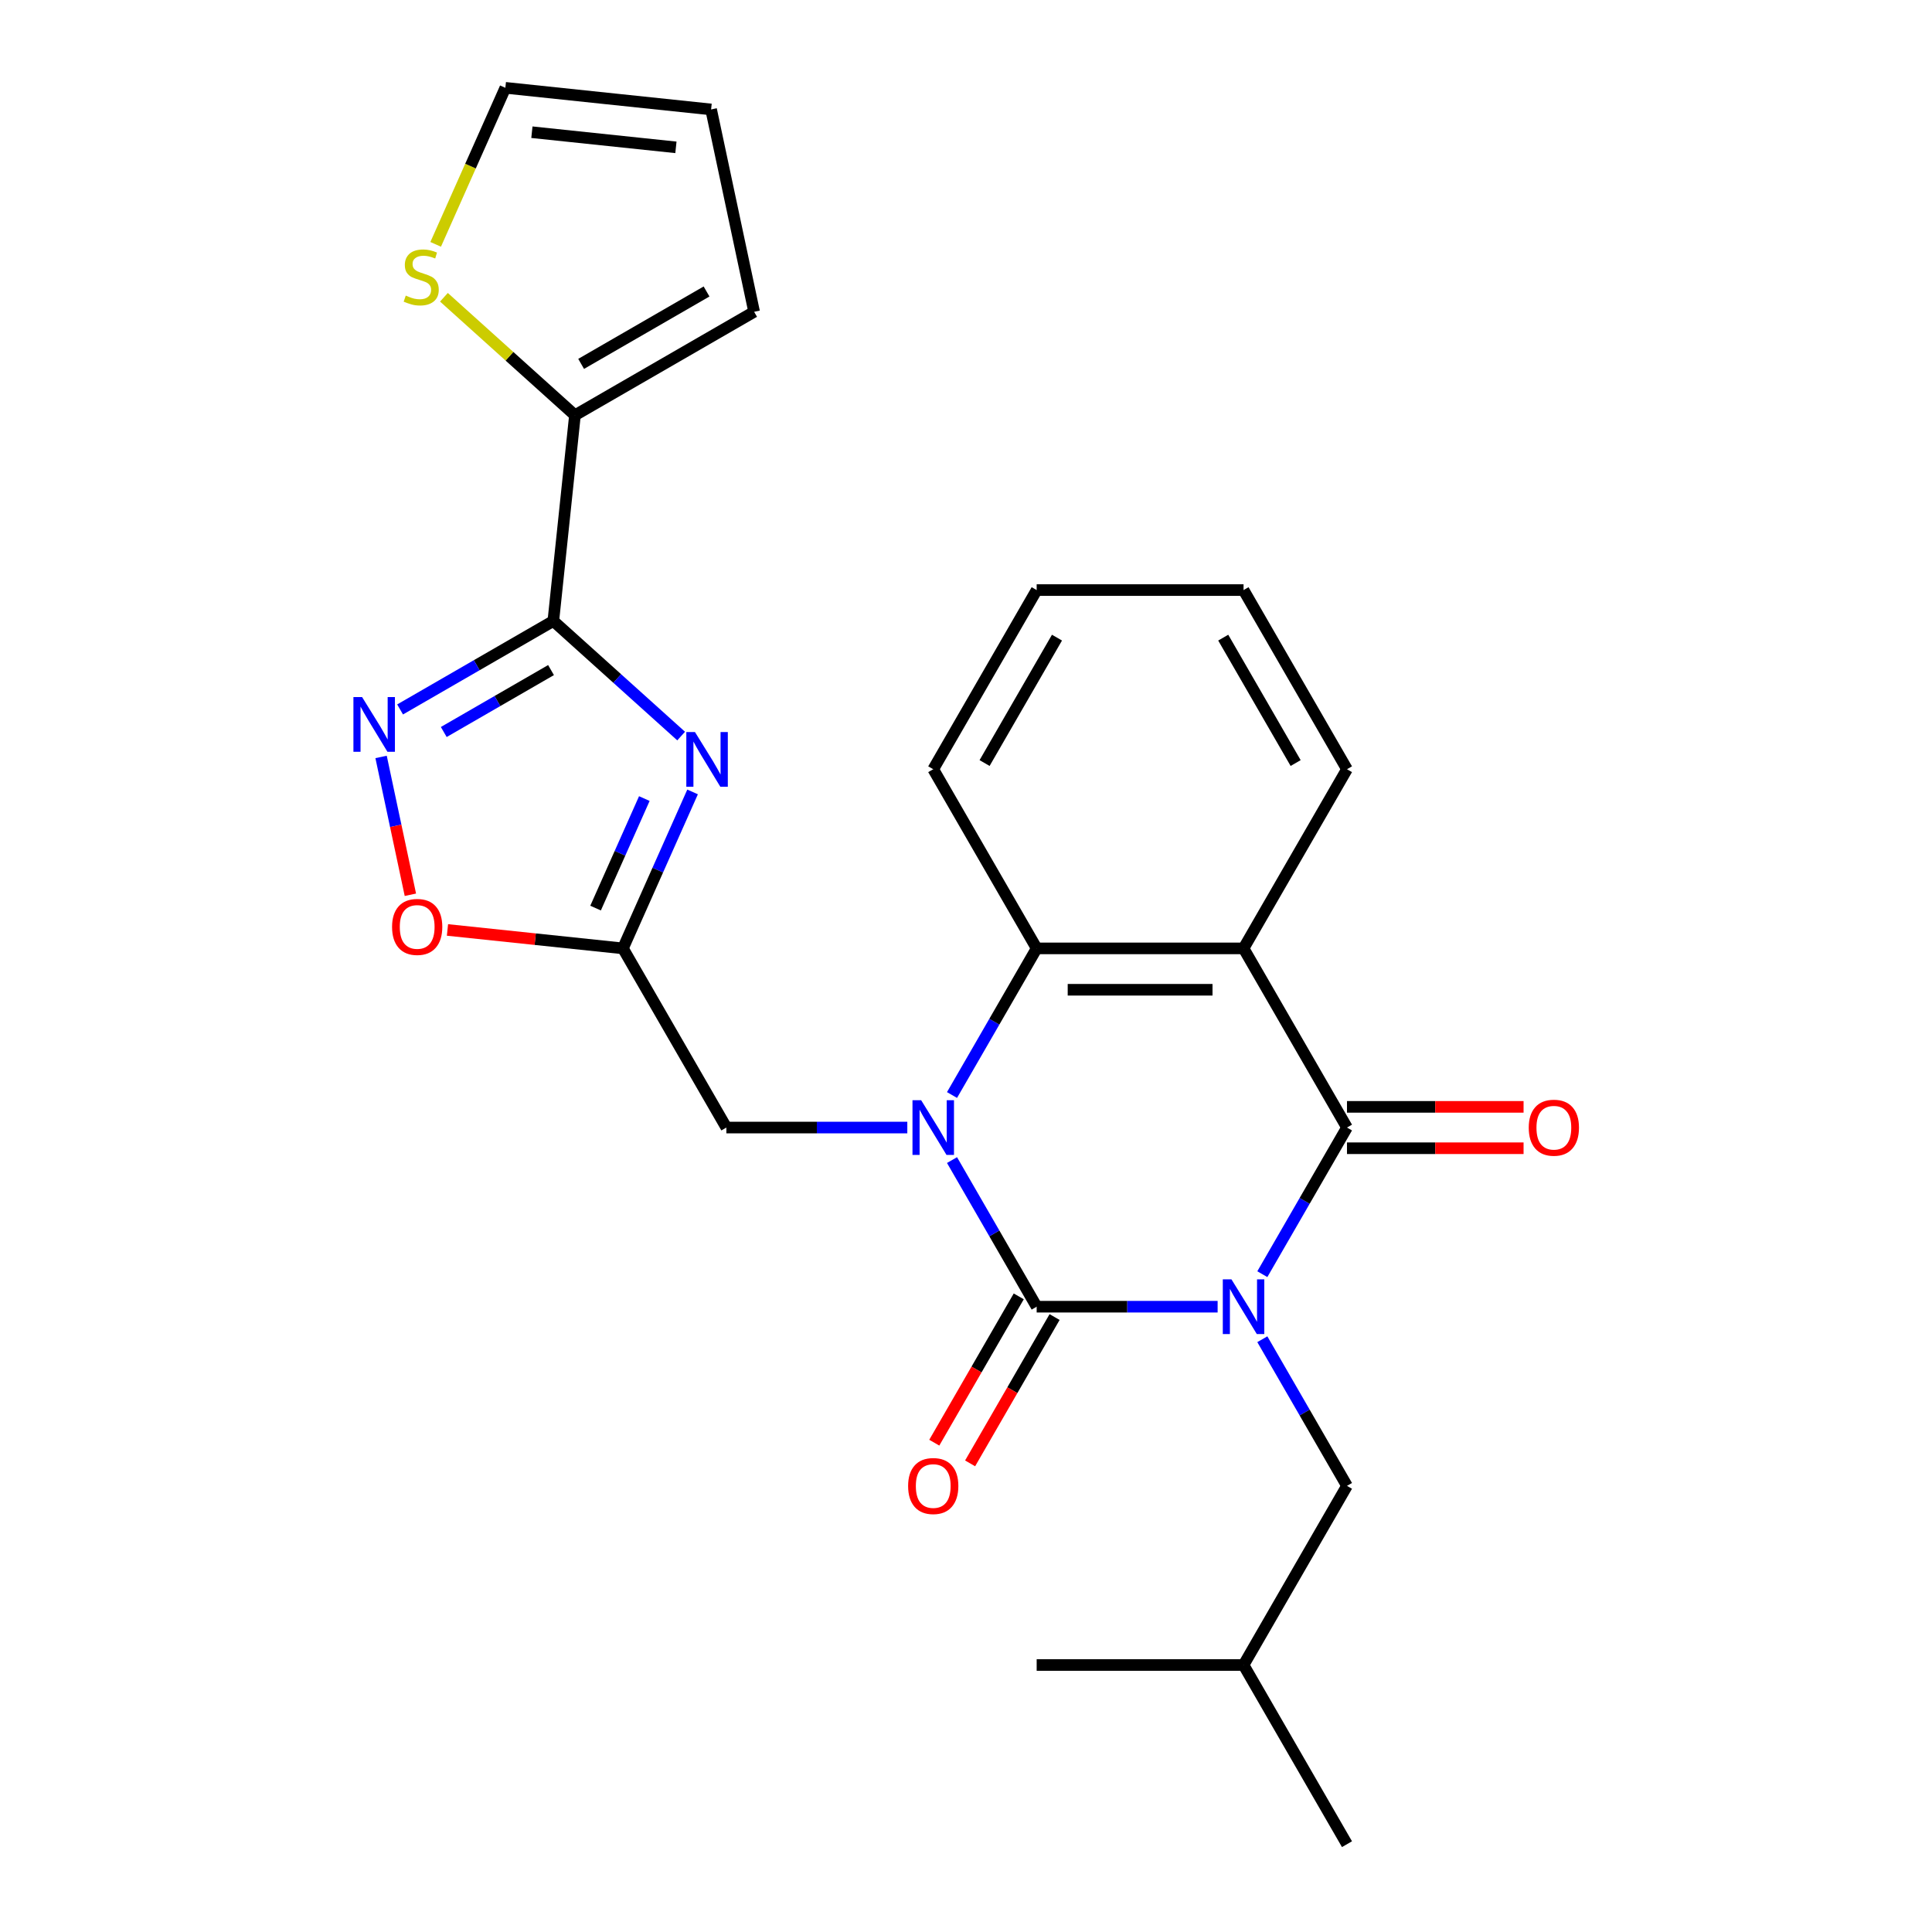 <?xml version='1.0' encoding='iso-8859-1'?>
<svg version='1.1' baseProfile='full'
              xmlns='http://www.w3.org/2000/svg'
                      xmlns:rdkit='http://www.rdkit.org/xml'
                      xmlns:xlink='http://www.w3.org/1999/xlink'
                  xml:space='preserve'
width='1000px' height='1000px' viewBox='0 0 1000 1000'>
<!-- END OF HEADER -->
<rect style='opacity:1.0;fill:#FFFFFF;stroke:none' width='1000' height='1000' x='0' y='0'> </rect>
<path class='bond-0' d='M 630.241,676.349 L 583.411,676.349' style='fill:none;fill-rule:evenodd;stroke:#0000FF;stroke-width:6px;stroke-linecap:butt;stroke-linejoin:miter;stroke-opacity:1' />
<path class='bond-0' d='M 583.411,676.349 L 536.58,676.349' style='fill:none;fill-rule:evenodd;stroke:#000000;stroke-width:6px;stroke-linecap:butt;stroke-linejoin:miter;stroke-opacity:1' />
<path class='bond-2' d='M 653.379,659.512 L 675.288,621.565' style='fill:none;fill-rule:evenodd;stroke:#0000FF;stroke-width:6px;stroke-linecap:butt;stroke-linejoin:miter;stroke-opacity:1' />
<path class='bond-2' d='M 675.288,621.565 L 697.197,583.617' style='fill:none;fill-rule:evenodd;stroke:#000000;stroke-width:6px;stroke-linecap:butt;stroke-linejoin:miter;stroke-opacity:1' />
<path class='bond-12' d='M 653.379,693.186 L 675.288,731.134' style='fill:none;fill-rule:evenodd;stroke:#0000FF;stroke-width:6px;stroke-linecap:butt;stroke-linejoin:miter;stroke-opacity:1' />
<path class='bond-12' d='M 675.288,731.134 L 697.197,769.081' style='fill:none;fill-rule:evenodd;stroke:#000000;stroke-width:6px;stroke-linecap:butt;stroke-linejoin:miter;stroke-opacity:1' />
<path class='bond-1' d='M 536.58,676.349 L 514.671,638.401' style='fill:none;fill-rule:evenodd;stroke:#000000;stroke-width:6px;stroke-linecap:butt;stroke-linejoin:miter;stroke-opacity:1' />
<path class='bond-1' d='M 514.671,638.401 L 492.762,600.454' style='fill:none;fill-rule:evenodd;stroke:#0000FF;stroke-width:6px;stroke-linecap:butt;stroke-linejoin:miter;stroke-opacity:1' />
<path class='bond-14' d='M 527.307,670.995 L 505.444,708.863' style='fill:none;fill-rule:evenodd;stroke:#000000;stroke-width:6px;stroke-linecap:butt;stroke-linejoin:miter;stroke-opacity:1' />
<path class='bond-14' d='M 505.444,708.863 L 483.581,746.73' style='fill:none;fill-rule:evenodd;stroke:#FF0000;stroke-width:6px;stroke-linecap:butt;stroke-linejoin:miter;stroke-opacity:1' />
<path class='bond-14' d='M 545.853,681.703 L 523.991,719.571' style='fill:none;fill-rule:evenodd;stroke:#000000;stroke-width:6px;stroke-linecap:butt;stroke-linejoin:miter;stroke-opacity:1' />
<path class='bond-14' d='M 523.991,719.571 L 502.128,757.438' style='fill:none;fill-rule:evenodd;stroke:#FF0000;stroke-width:6px;stroke-linecap:butt;stroke-linejoin:miter;stroke-opacity:1' />
<path class='bond-11' d='M 469.624,583.617 L 422.794,583.617' style='fill:none;fill-rule:evenodd;stroke:#0000FF;stroke-width:6px;stroke-linecap:butt;stroke-linejoin:miter;stroke-opacity:1' />
<path class='bond-11' d='M 422.794,583.617 L 375.964,583.617' style='fill:none;fill-rule:evenodd;stroke:#000000;stroke-width:6px;stroke-linecap:butt;stroke-linejoin:miter;stroke-opacity:1' />
<path class='bond-26' d='M 492.762,566.78 L 514.671,528.832' style='fill:none;fill-rule:evenodd;stroke:#0000FF;stroke-width:6px;stroke-linecap:butt;stroke-linejoin:miter;stroke-opacity:1' />
<path class='bond-26' d='M 514.671,528.832 L 536.58,490.885' style='fill:none;fill-rule:evenodd;stroke:#000000;stroke-width:6px;stroke-linecap:butt;stroke-linejoin:miter;stroke-opacity:1' />
<path class='bond-5' d='M 697.197,583.617 L 643.658,490.885' style='fill:none;fill-rule:evenodd;stroke:#000000;stroke-width:6px;stroke-linecap:butt;stroke-linejoin:miter;stroke-opacity:1' />
<path class='bond-15' d='M 697.197,594.325 L 742.897,594.325' style='fill:none;fill-rule:evenodd;stroke:#000000;stroke-width:6px;stroke-linecap:butt;stroke-linejoin:miter;stroke-opacity:1' />
<path class='bond-15' d='M 742.897,594.325 L 788.598,594.325' style='fill:none;fill-rule:evenodd;stroke:#FF0000;stroke-width:6px;stroke-linecap:butt;stroke-linejoin:miter;stroke-opacity:1' />
<path class='bond-15' d='M 697.197,572.909 L 742.897,572.909' style='fill:none;fill-rule:evenodd;stroke:#000000;stroke-width:6px;stroke-linecap:butt;stroke-linejoin:miter;stroke-opacity:1' />
<path class='bond-15' d='M 742.897,572.909 L 788.598,572.909' style='fill:none;fill-rule:evenodd;stroke:#FF0000;stroke-width:6px;stroke-linecap:butt;stroke-linejoin:miter;stroke-opacity:1' />
<path class='bond-3' d='M 286.403,321.415 L 319.481,351.2' style='fill:none;fill-rule:evenodd;stroke:#000000;stroke-width:6px;stroke-linecap:butt;stroke-linejoin:miter;stroke-opacity:1' />
<path class='bond-3' d='M 319.481,351.2 L 352.56,380.984' style='fill:none;fill-rule:evenodd;stroke:#0000FF;stroke-width:6px;stroke-linecap:butt;stroke-linejoin:miter;stroke-opacity:1' />
<path class='bond-9' d='M 286.403,321.415 L 297.595,214.924' style='fill:none;fill-rule:evenodd;stroke:#000000;stroke-width:6px;stroke-linecap:butt;stroke-linejoin:miter;stroke-opacity:1' />
<path class='bond-28' d='M 286.403,321.415 L 246.745,344.312' style='fill:none;fill-rule:evenodd;stroke:#000000;stroke-width:6px;stroke-linecap:butt;stroke-linejoin:miter;stroke-opacity:1' />
<path class='bond-28' d='M 246.745,344.312 L 207.088,367.208' style='fill:none;fill-rule:evenodd;stroke:#0000FF;stroke-width:6px;stroke-linecap:butt;stroke-linejoin:miter;stroke-opacity:1' />
<path class='bond-28' d='M 285.213,346.831 L 257.453,362.858' style='fill:none;fill-rule:evenodd;stroke:#000000;stroke-width:6px;stroke-linecap:butt;stroke-linejoin:miter;stroke-opacity:1' />
<path class='bond-28' d='M 257.453,362.858 L 229.693,378.885' style='fill:none;fill-rule:evenodd;stroke:#0000FF;stroke-width:6px;stroke-linecap:butt;stroke-linejoin:miter;stroke-opacity:1' />
<path class='bond-4' d='M 358.481,409.901 L 340.453,450.393' style='fill:none;fill-rule:evenodd;stroke:#0000FF;stroke-width:6px;stroke-linecap:butt;stroke-linejoin:miter;stroke-opacity:1' />
<path class='bond-4' d='M 340.453,450.393 L 322.425,490.885' style='fill:none;fill-rule:evenodd;stroke:#000000;stroke-width:6px;stroke-linecap:butt;stroke-linejoin:miter;stroke-opacity:1' />
<path class='bond-4' d='M 333.508,413.338 L 320.889,441.683' style='fill:none;fill-rule:evenodd;stroke:#0000FF;stroke-width:6px;stroke-linecap:butt;stroke-linejoin:miter;stroke-opacity:1' />
<path class='bond-4' d='M 320.889,441.683 L 308.269,470.027' style='fill:none;fill-rule:evenodd;stroke:#000000;stroke-width:6px;stroke-linecap:butt;stroke-linejoin:miter;stroke-opacity:1' />
<path class='bond-6' d='M 643.658,490.885 L 536.58,490.885' style='fill:none;fill-rule:evenodd;stroke:#000000;stroke-width:6px;stroke-linecap:butt;stroke-linejoin:miter;stroke-opacity:1' />
<path class='bond-6' d='M 627.596,512.3 L 552.642,512.3' style='fill:none;fill-rule:evenodd;stroke:#000000;stroke-width:6px;stroke-linecap:butt;stroke-linejoin:miter;stroke-opacity:1' />
<path class='bond-19' d='M 643.658,490.885 L 697.197,398.153' style='fill:none;fill-rule:evenodd;stroke:#000000;stroke-width:6px;stroke-linecap:butt;stroke-linejoin:miter;stroke-opacity:1' />
<path class='bond-20' d='M 536.58,490.885 L 483.041,398.153' style='fill:none;fill-rule:evenodd;stroke:#000000;stroke-width:6px;stroke-linecap:butt;stroke-linejoin:miter;stroke-opacity:1' />
<path class='bond-7' d='M 197.249,391.791 L 204.831,427.458' style='fill:none;fill-rule:evenodd;stroke:#0000FF;stroke-width:6px;stroke-linecap:butt;stroke-linejoin:miter;stroke-opacity:1' />
<path class='bond-7' d='M 204.831,427.458 L 212.412,463.126' style='fill:none;fill-rule:evenodd;stroke:#FF0000;stroke-width:6px;stroke-linecap:butt;stroke-linejoin:miter;stroke-opacity:1' />
<path class='bond-8' d='M 322.425,490.885 L 375.964,583.617' style='fill:none;fill-rule:evenodd;stroke:#000000;stroke-width:6px;stroke-linecap:butt;stroke-linejoin:miter;stroke-opacity:1' />
<path class='bond-10' d='M 322.425,490.885 L 277.017,486.112' style='fill:none;fill-rule:evenodd;stroke:#000000;stroke-width:6px;stroke-linecap:butt;stroke-linejoin:miter;stroke-opacity:1' />
<path class='bond-10' d='M 277.017,486.112 L 231.61,481.34' style='fill:none;fill-rule:evenodd;stroke:#FF0000;stroke-width:6px;stroke-linecap:butt;stroke-linejoin:miter;stroke-opacity:1' />
<path class='bond-13' d='M 297.595,214.924 L 263.687,184.393' style='fill:none;fill-rule:evenodd;stroke:#000000;stroke-width:6px;stroke-linecap:butt;stroke-linejoin:miter;stroke-opacity:1' />
<path class='bond-13' d='M 263.687,184.393 L 229.778,153.861' style='fill:none;fill-rule:evenodd;stroke:#CCCC00;stroke-width:6px;stroke-linecap:butt;stroke-linejoin:miter;stroke-opacity:1' />
<path class='bond-16' d='M 297.595,214.924 L 390.328,161.385' style='fill:none;fill-rule:evenodd;stroke:#000000;stroke-width:6px;stroke-linecap:butt;stroke-linejoin:miter;stroke-opacity:1' />
<path class='bond-16' d='M 300.797,188.347 L 365.71,150.87' style='fill:none;fill-rule:evenodd;stroke:#000000;stroke-width:6px;stroke-linecap:butt;stroke-linejoin:miter;stroke-opacity:1' />
<path class='bond-21' d='M 697.197,769.081 L 643.658,861.813' style='fill:none;fill-rule:evenodd;stroke:#000000;stroke-width:6px;stroke-linecap:butt;stroke-linejoin:miter;stroke-opacity:1' />
<path class='bond-17' d='M 225.5,126.478 L 243.537,85.966' style='fill:none;fill-rule:evenodd;stroke:#CCCC00;stroke-width:6px;stroke-linecap:butt;stroke-linejoin:miter;stroke-opacity:1' />
<path class='bond-17' d='M 243.537,85.966 L 261.574,45.455' style='fill:none;fill-rule:evenodd;stroke:#000000;stroke-width:6px;stroke-linecap:butt;stroke-linejoin:miter;stroke-opacity:1' />
<path class='bond-18' d='M 390.328,161.385 L 368.065,56.647' style='fill:none;fill-rule:evenodd;stroke:#000000;stroke-width:6px;stroke-linecap:butt;stroke-linejoin:miter;stroke-opacity:1' />
<path class='bond-29' d='M 261.574,45.455 L 368.065,56.647' style='fill:none;fill-rule:evenodd;stroke:#000000;stroke-width:6px;stroke-linecap:butt;stroke-linejoin:miter;stroke-opacity:1' />
<path class='bond-29' d='M 275.309,68.432 L 349.853,76.267' style='fill:none;fill-rule:evenodd;stroke:#000000;stroke-width:6px;stroke-linecap:butt;stroke-linejoin:miter;stroke-opacity:1' />
<path class='bond-22' d='M 697.197,398.153 L 643.658,305.421' style='fill:none;fill-rule:evenodd;stroke:#000000;stroke-width:6px;stroke-linecap:butt;stroke-linejoin:miter;stroke-opacity:1' />
<path class='bond-22' d='M 670.62,394.951 L 633.143,330.038' style='fill:none;fill-rule:evenodd;stroke:#000000;stroke-width:6px;stroke-linecap:butt;stroke-linejoin:miter;stroke-opacity:1' />
<path class='bond-27' d='M 483.041,398.153 L 536.58,305.421' style='fill:none;fill-rule:evenodd;stroke:#000000;stroke-width:6px;stroke-linecap:butt;stroke-linejoin:miter;stroke-opacity:1' />
<path class='bond-27' d='M 509.619,394.951 L 547.096,330.038' style='fill:none;fill-rule:evenodd;stroke:#000000;stroke-width:6px;stroke-linecap:butt;stroke-linejoin:miter;stroke-opacity:1' />
<path class='bond-23' d='M 643.658,861.813 L 697.197,954.545' style='fill:none;fill-rule:evenodd;stroke:#000000;stroke-width:6px;stroke-linecap:butt;stroke-linejoin:miter;stroke-opacity:1' />
<path class='bond-24' d='M 643.658,861.813 L 536.58,861.813' style='fill:none;fill-rule:evenodd;stroke:#000000;stroke-width:6px;stroke-linecap:butt;stroke-linejoin:miter;stroke-opacity:1' />
<path class='bond-25' d='M 643.658,305.421 L 536.58,305.421' style='fill:none;fill-rule:evenodd;stroke:#000000;stroke-width:6px;stroke-linecap:butt;stroke-linejoin:miter;stroke-opacity:1' />
<path  class='atom-0' d='M 637.398 662.189
L 646.678 677.189
Q 647.598 678.669, 649.078 681.349
Q 650.558 684.029, 650.638 684.189
L 650.638 662.189
L 654.398 662.189
L 654.398 690.509
L 650.518 690.509
L 640.558 674.109
Q 639.398 672.189, 638.158 669.989
Q 636.958 667.789, 636.598 667.109
L 636.598 690.509
L 632.918 690.509
L 632.918 662.189
L 637.398 662.189
' fill='#0000FF'/>
<path  class='atom-2' d='M 476.781 569.457
L 486.061 584.457
Q 486.981 585.937, 488.461 588.617
Q 489.941 591.297, 490.021 591.457
L 490.021 569.457
L 493.781 569.457
L 493.781 597.777
L 489.901 597.777
L 479.941 581.377
Q 478.781 579.457, 477.541 577.257
Q 476.341 575.057, 475.981 574.377
L 475.981 597.777
L 472.301 597.777
L 472.301 569.457
L 476.781 569.457
' fill='#0000FF'/>
<path  class='atom-5' d='M 359.717 378.904
L 368.997 393.904
Q 369.917 395.384, 371.397 398.064
Q 372.877 400.744, 372.957 400.904
L 372.957 378.904
L 376.717 378.904
L 376.717 407.224
L 372.837 407.224
L 362.877 390.824
Q 361.717 388.904, 360.477 386.704
Q 359.277 384.504, 358.917 383.824
L 358.917 407.224
L 355.237 407.224
L 355.237 378.904
L 359.717 378.904
' fill='#0000FF'/>
<path  class='atom-8' d='M 187.411 360.794
L 196.691 375.794
Q 197.611 377.274, 199.091 379.954
Q 200.571 382.634, 200.651 382.794
L 200.651 360.794
L 204.411 360.794
L 204.411 389.114
L 200.531 389.114
L 190.571 372.714
Q 189.411 370.794, 188.171 368.594
Q 186.971 366.394, 186.611 365.714
L 186.611 389.114
L 182.931 389.114
L 182.931 360.794
L 187.411 360.794
' fill='#0000FF'/>
<path  class='atom-11' d='M 202.933 479.772
Q 202.933 472.972, 206.293 469.172
Q 209.653 465.372, 215.933 465.372
Q 222.213 465.372, 225.573 469.172
Q 228.933 472.972, 228.933 479.772
Q 228.933 486.652, 225.533 490.572
Q 222.133 494.452, 215.933 494.452
Q 209.693 494.452, 206.293 490.572
Q 202.933 486.692, 202.933 479.772
M 215.933 491.252
Q 220.253 491.252, 222.573 488.372
Q 224.933 485.452, 224.933 479.772
Q 224.933 474.212, 222.573 471.412
Q 220.253 468.572, 215.933 468.572
Q 211.613 468.572, 209.253 471.372
Q 206.933 474.172, 206.933 479.772
Q 206.933 485.492, 209.253 488.372
Q 211.613 491.252, 215.933 491.252
' fill='#FF0000'/>
<path  class='atom-14' d='M 210.021 152.995
Q 210.341 153.115, 211.661 153.675
Q 212.981 154.235, 214.421 154.595
Q 215.901 154.915, 217.341 154.915
Q 220.021 154.915, 221.581 153.635
Q 223.141 152.315, 223.141 150.035
Q 223.141 148.475, 222.341 147.515
Q 221.581 146.555, 220.381 146.035
Q 219.181 145.515, 217.181 144.915
Q 214.661 144.155, 213.141 143.435
Q 211.661 142.715, 210.581 141.195
Q 209.541 139.675, 209.541 137.115
Q 209.541 133.555, 211.941 131.355
Q 214.381 129.155, 219.181 129.155
Q 222.461 129.155, 226.181 130.715
L 225.261 133.795
Q 221.861 132.395, 219.301 132.395
Q 216.541 132.395, 215.021 133.555
Q 213.501 134.675, 213.541 136.635
Q 213.541 138.155, 214.301 139.075
Q 215.101 139.995, 216.221 140.515
Q 217.381 141.035, 219.301 141.635
Q 221.861 142.435, 223.381 143.235
Q 224.901 144.035, 225.981 145.675
Q 227.101 147.275, 227.101 150.035
Q 227.101 153.955, 224.461 156.075
Q 221.861 158.155, 217.501 158.155
Q 214.981 158.155, 213.061 157.595
Q 211.181 157.075, 208.941 156.155
L 210.021 152.995
' fill='#CCCC00'/>
<path  class='atom-15' d='M 470.041 769.161
Q 470.041 762.361, 473.401 758.561
Q 476.761 754.761, 483.041 754.761
Q 489.321 754.761, 492.681 758.561
Q 496.041 762.361, 496.041 769.161
Q 496.041 776.041, 492.641 779.961
Q 489.241 783.841, 483.041 783.841
Q 476.801 783.841, 473.401 779.961
Q 470.041 776.081, 470.041 769.161
M 483.041 780.641
Q 487.361 780.641, 489.681 777.761
Q 492.041 774.841, 492.041 769.161
Q 492.041 763.601, 489.681 760.801
Q 487.361 757.961, 483.041 757.961
Q 478.721 757.961, 476.361 760.761
Q 474.041 763.561, 474.041 769.161
Q 474.041 774.881, 476.361 777.761
Q 478.721 780.641, 483.041 780.641
' fill='#FF0000'/>
<path  class='atom-16' d='M 791.275 583.697
Q 791.275 576.897, 794.635 573.097
Q 797.995 569.297, 804.275 569.297
Q 810.555 569.297, 813.915 573.097
Q 817.275 576.897, 817.275 583.697
Q 817.275 590.577, 813.875 594.497
Q 810.475 598.377, 804.275 598.377
Q 798.035 598.377, 794.635 594.497
Q 791.275 590.617, 791.275 583.697
M 804.275 595.177
Q 808.595 595.177, 810.915 592.297
Q 813.275 589.377, 813.275 583.697
Q 813.275 578.137, 810.915 575.337
Q 808.595 572.497, 804.275 572.497
Q 799.955 572.497, 797.595 575.297
Q 795.275 578.097, 795.275 583.697
Q 795.275 589.417, 797.595 592.297
Q 799.955 595.177, 804.275 595.177
' fill='#FF0000'/>
</svg>
